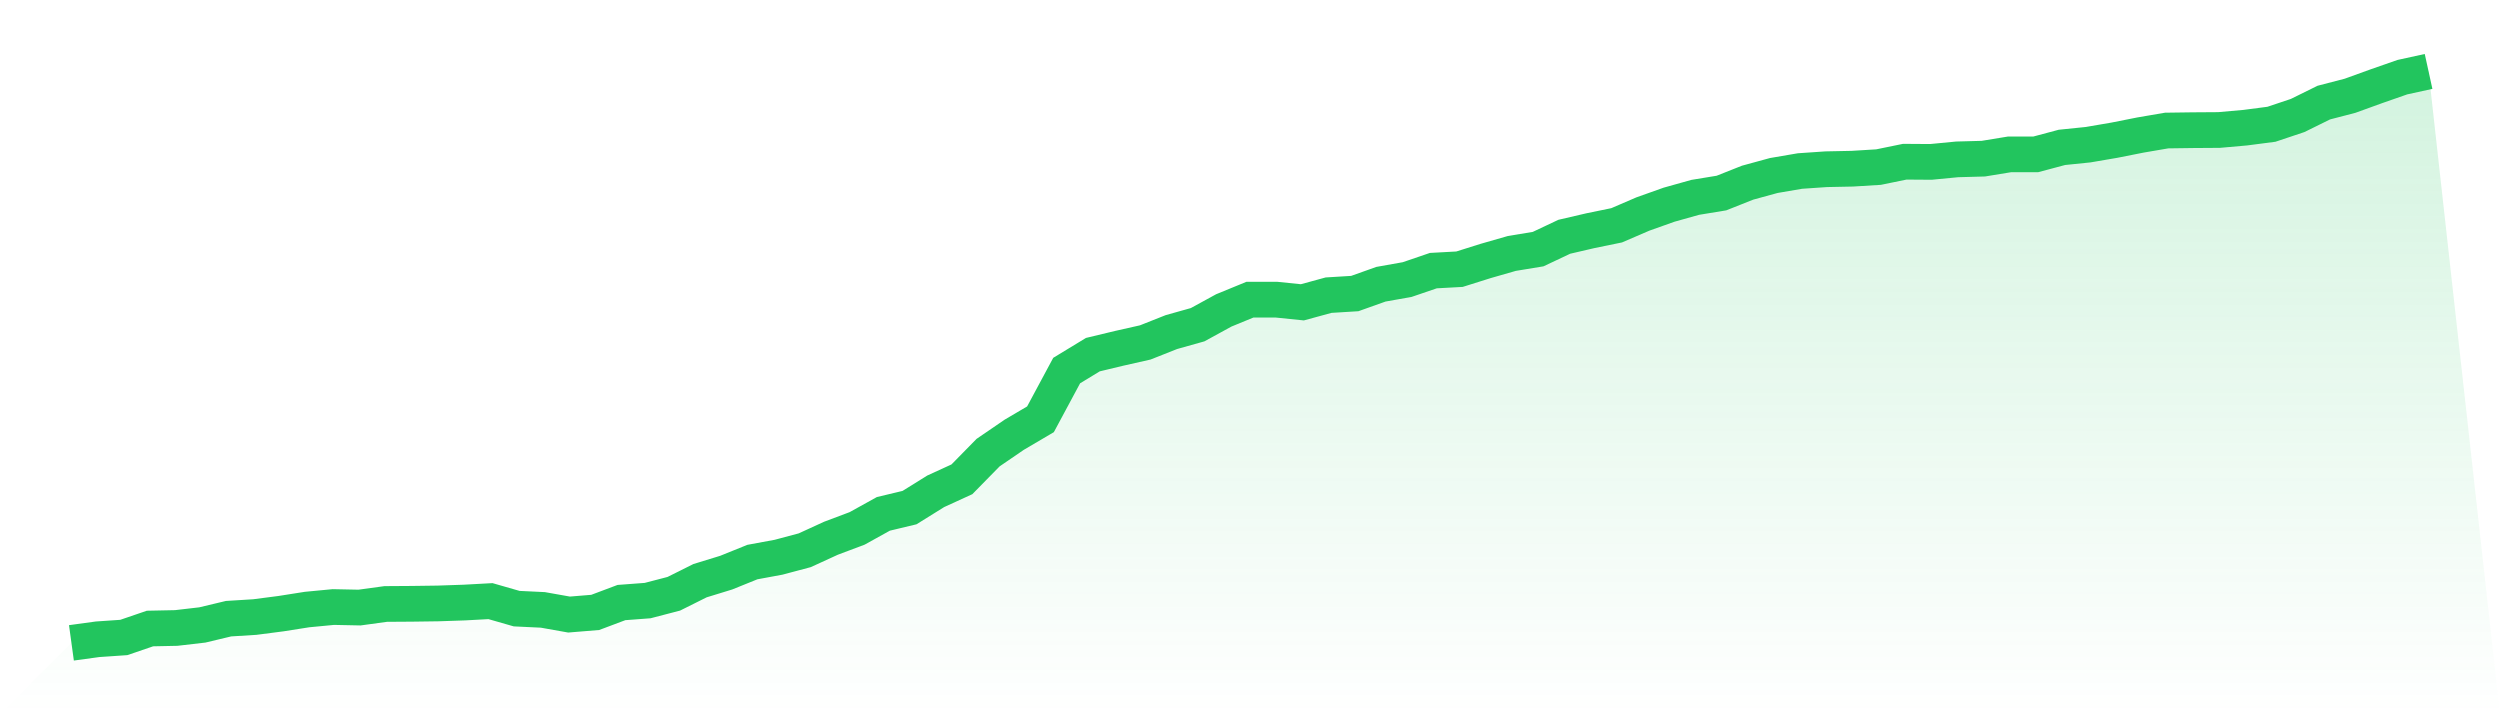 <svg viewBox="0 0 140 40" xmlns="http://www.w3.org/2000/svg">
<defs>
<linearGradient id="gradient" x1="0" x2="0" y1="0" y2="1">
<stop offset="0%" stop-color="#22c55e" stop-opacity="0.2"/>
<stop offset="100%" stop-color="#22c55e" stop-opacity="0"/>
</linearGradient>
</defs>
<path d="M4,36 L4,36 L5.467,35.799 L6.933,35.699 L8.4,35.197 L9.867,35.167 L11.333,34.997 L12.8,34.646 L14.267,34.555 L15.733,34.365 L17.2,34.134 L18.667,33.994 L20.133,34.024 L21.6,33.823 L23.067,33.813 L24.533,33.793 L26,33.743 L27.467,33.663 L28.933,34.084 L30.4,34.154 L31.867,34.415 L33.333,34.295 L34.8,33.743 L36.267,33.633 L37.733,33.251 L39.2,32.519 L40.667,32.068 L42.133,31.476 L43.6,31.205 L45.067,30.814 L46.533,30.142 L48,29.59 L49.467,28.777 L50.933,28.426 L52.4,27.513 L53.867,26.841 L55.333,25.347 L56.8,24.344 L58.267,23.481 L59.733,20.752 L61.2,19.86 L62.667,19.508 L64.133,19.177 L65.6,18.596 L67.067,18.184 L68.533,17.382 L70,16.78 L71.467,16.78 L72.933,16.93 L74.4,16.529 L75.867,16.439 L77.333,15.917 L78.8,15.656 L80.267,15.155 L81.733,15.075 L83.2,14.613 L84.667,14.192 L86.133,13.951 L87.6,13.259 L89.067,12.918 L90.533,12.617 L92,11.985 L93.467,11.463 L94.933,11.052 L96.4,10.811 L97.867,10.229 L99.333,9.828 L100.8,9.577 L102.267,9.477 L103.733,9.447 L105.2,9.357 L106.667,9.056 L108.133,9.066 L109.6,8.925 L111.067,8.885 L112.533,8.645 L114,8.645 L115.467,8.253 L116.933,8.103 L118.4,7.852 L119.867,7.561 L121.333,7.31 L122.8,7.29 L124.267,7.28 L125.733,7.15 L127.2,6.959 L128.667,6.468 L130.133,5.745 L131.6,5.364 L133.067,4.833 L134.533,4.321 L136,4 L140,40 L0,40 z" fill="url(#gradient)"/>
<path d="M4,36 L4,36 L5.467,35.799 L6.933,35.699 L8.4,35.197 L9.867,35.167 L11.333,34.997 L12.8,34.646 L14.267,34.555 L15.733,34.365 L17.2,34.134 L18.667,33.994 L20.133,34.024 L21.6,33.823 L23.067,33.813 L24.533,33.793 L26,33.743 L27.467,33.663 L28.933,34.084 L30.4,34.154 L31.867,34.415 L33.333,34.295 L34.8,33.743 L36.267,33.633 L37.733,33.251 L39.2,32.519 L40.667,32.068 L42.133,31.476 L43.6,31.205 L45.067,30.814 L46.533,30.142 L48,29.59 L49.467,28.777 L50.933,28.426 L52.4,27.513 L53.867,26.841 L55.333,25.347 L56.8,24.344 L58.267,23.481 L59.733,20.752 L61.2,19.86 L62.667,19.508 L64.133,19.177 L65.6,18.596 L67.067,18.184 L68.533,17.382 L70,16.78 L71.467,16.78 L72.933,16.93 L74.4,16.529 L75.867,16.439 L77.333,15.917 L78.8,15.656 L80.267,15.155 L81.733,15.075 L83.2,14.613 L84.667,14.192 L86.133,13.951 L87.6,13.259 L89.067,12.918 L90.533,12.617 L92,11.985 L93.467,11.463 L94.933,11.052 L96.4,10.811 L97.867,10.229 L99.333,9.828 L100.8,9.577 L102.267,9.477 L103.733,9.447 L105.2,9.357 L106.667,9.056 L108.133,9.066 L109.6,8.925 L111.067,8.885 L112.533,8.645 L114,8.645 L115.467,8.253 L116.933,8.103 L118.4,7.852 L119.867,7.561 L121.333,7.31 L122.8,7.29 L124.267,7.28 L125.733,7.15 L127.2,6.959 L128.667,6.468 L130.133,5.745 L131.6,5.364 L133.067,4.833 L134.533,4.321 L136,4" fill="none" stroke="#22c55e" stroke-width="2"/>
</svg>